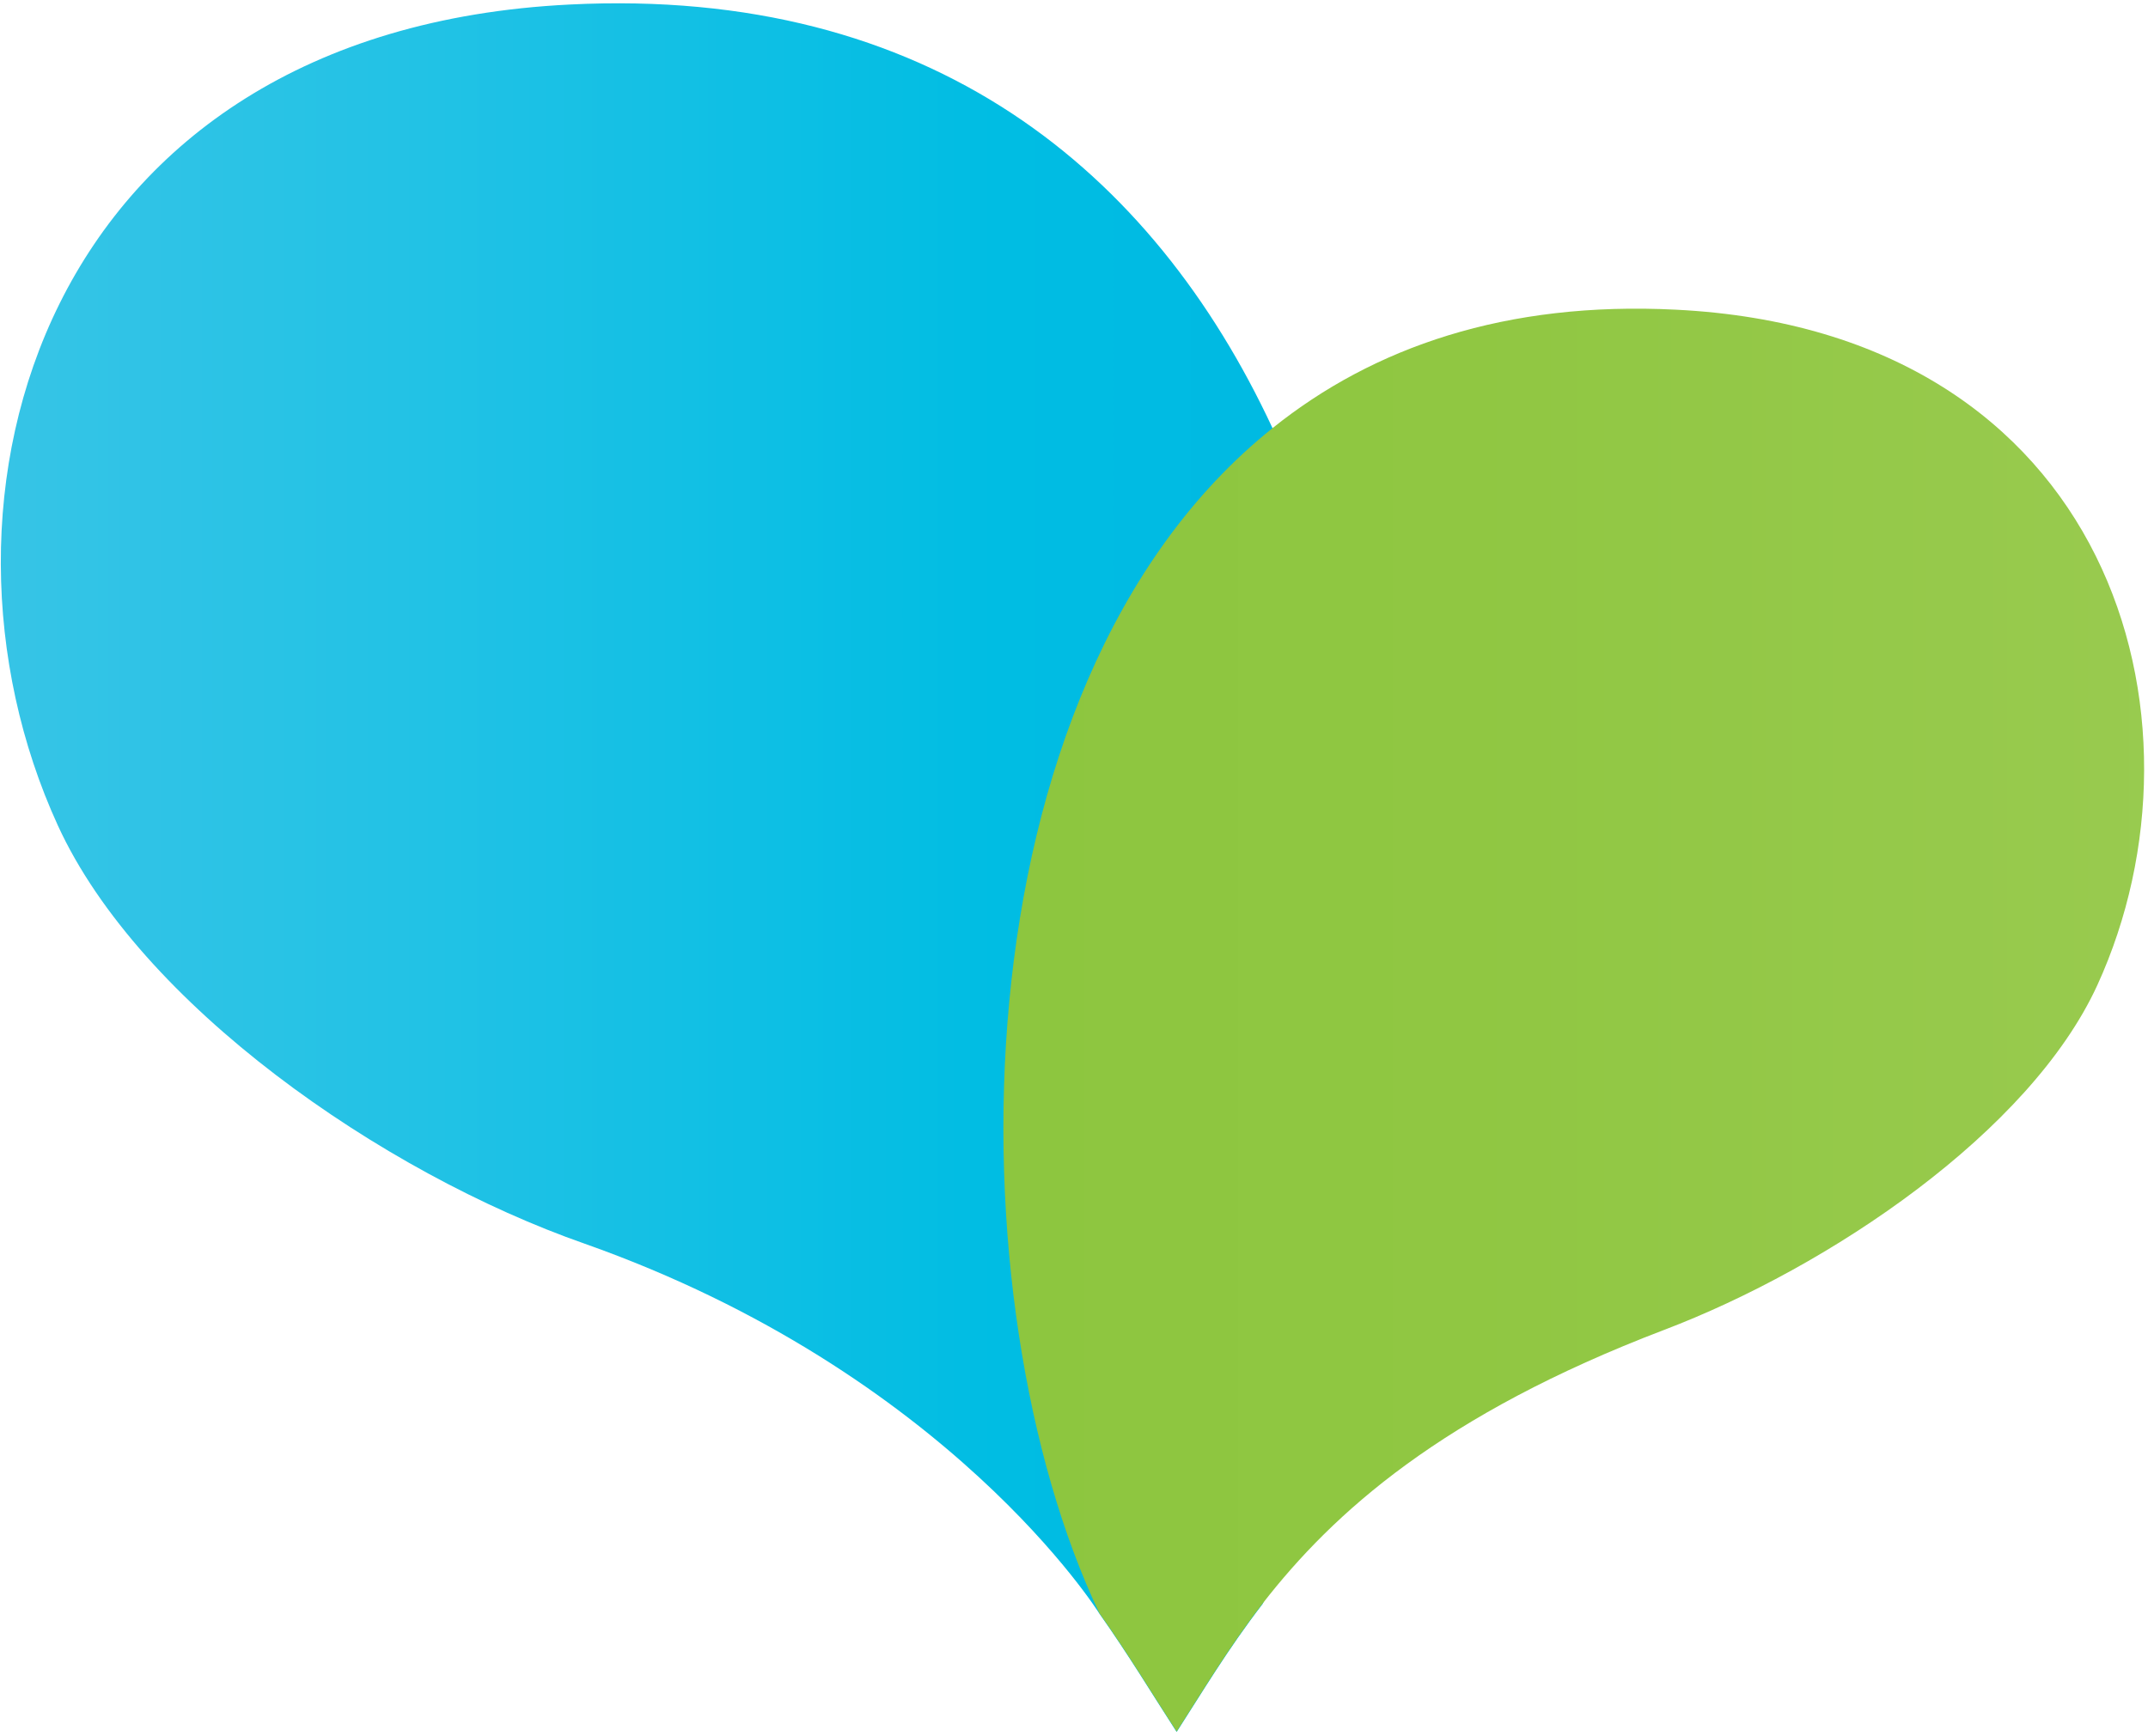 <svg width="475" height="384" viewBox="0 0 475 384" fill="none" xmlns="http://www.w3.org/2000/svg">
<path fill-rule="evenodd" clip-rule="evenodd" d="M281.4 94.7C254.9 37.8 205.7 -3 126 1C8.9 6.8 -20 111 12.8 182.6C30.9 222.1 84.4 259.4 129.3 275.1C209.9 303.6 243.1 356.9 243.1 356.9C249.6 366.1 254.9 374.9 260.2 383.1C265.8 374.4 271.5 364.8 279.2 354.8C310.9 291.8 319.5 176.6 281.4 94.7Z" fill="url(#paint0_linear_975_21060)"/>
<path fill-rule="evenodd" clip-rule="evenodd" d="M370.6 68.5C333 66.6 303.7 76.8 281.4 94.7C209.7 152.1 210.6 288.5 243.1 356.8C249.6 366 254.9 374.8 260.2 383C265.8 374.3 271.5 364.7 279.2 354.7C294.9 334.5 318.9 312.9 367.9 294.2C404.5 280.3 448.9 250.4 463.8 217.9C490.7 159.1 467 73.3 370.6 68.5Z" fill="url(#paint1_linear_975_21060)"/>
<defs>
<linearGradient id="paint0_linear_975_21060" x1="0.184" y1="191.916" x2="306.634" y2="191.916" gradientUnits="userSpaceOnUse">
<stop offset="0.003" stop-color="#36C4E6"/>
<stop offset="0.302" stop-color="#22C2E5"/>
<stop offset="0.718" stop-color="#00BDE3"/>
<stop offset="1" stop-color="#00B8E2"/>
</linearGradient>
<linearGradient id="paint1_linear_975_21060" x1="221.875" y1="225.726" x2="474.139" y2="225.726" gradientUnits="userSpaceOnUse">
<stop offset="0.003" stop-color="#8DC63F"/>
<stop offset="0.409" stop-color="#90C742"/>
<stop offset="0.974" stop-color="#98CA4E"/>
<stop offset="1" stop-color="#98CB4F"/>
</linearGradient>
</defs>
</svg>
